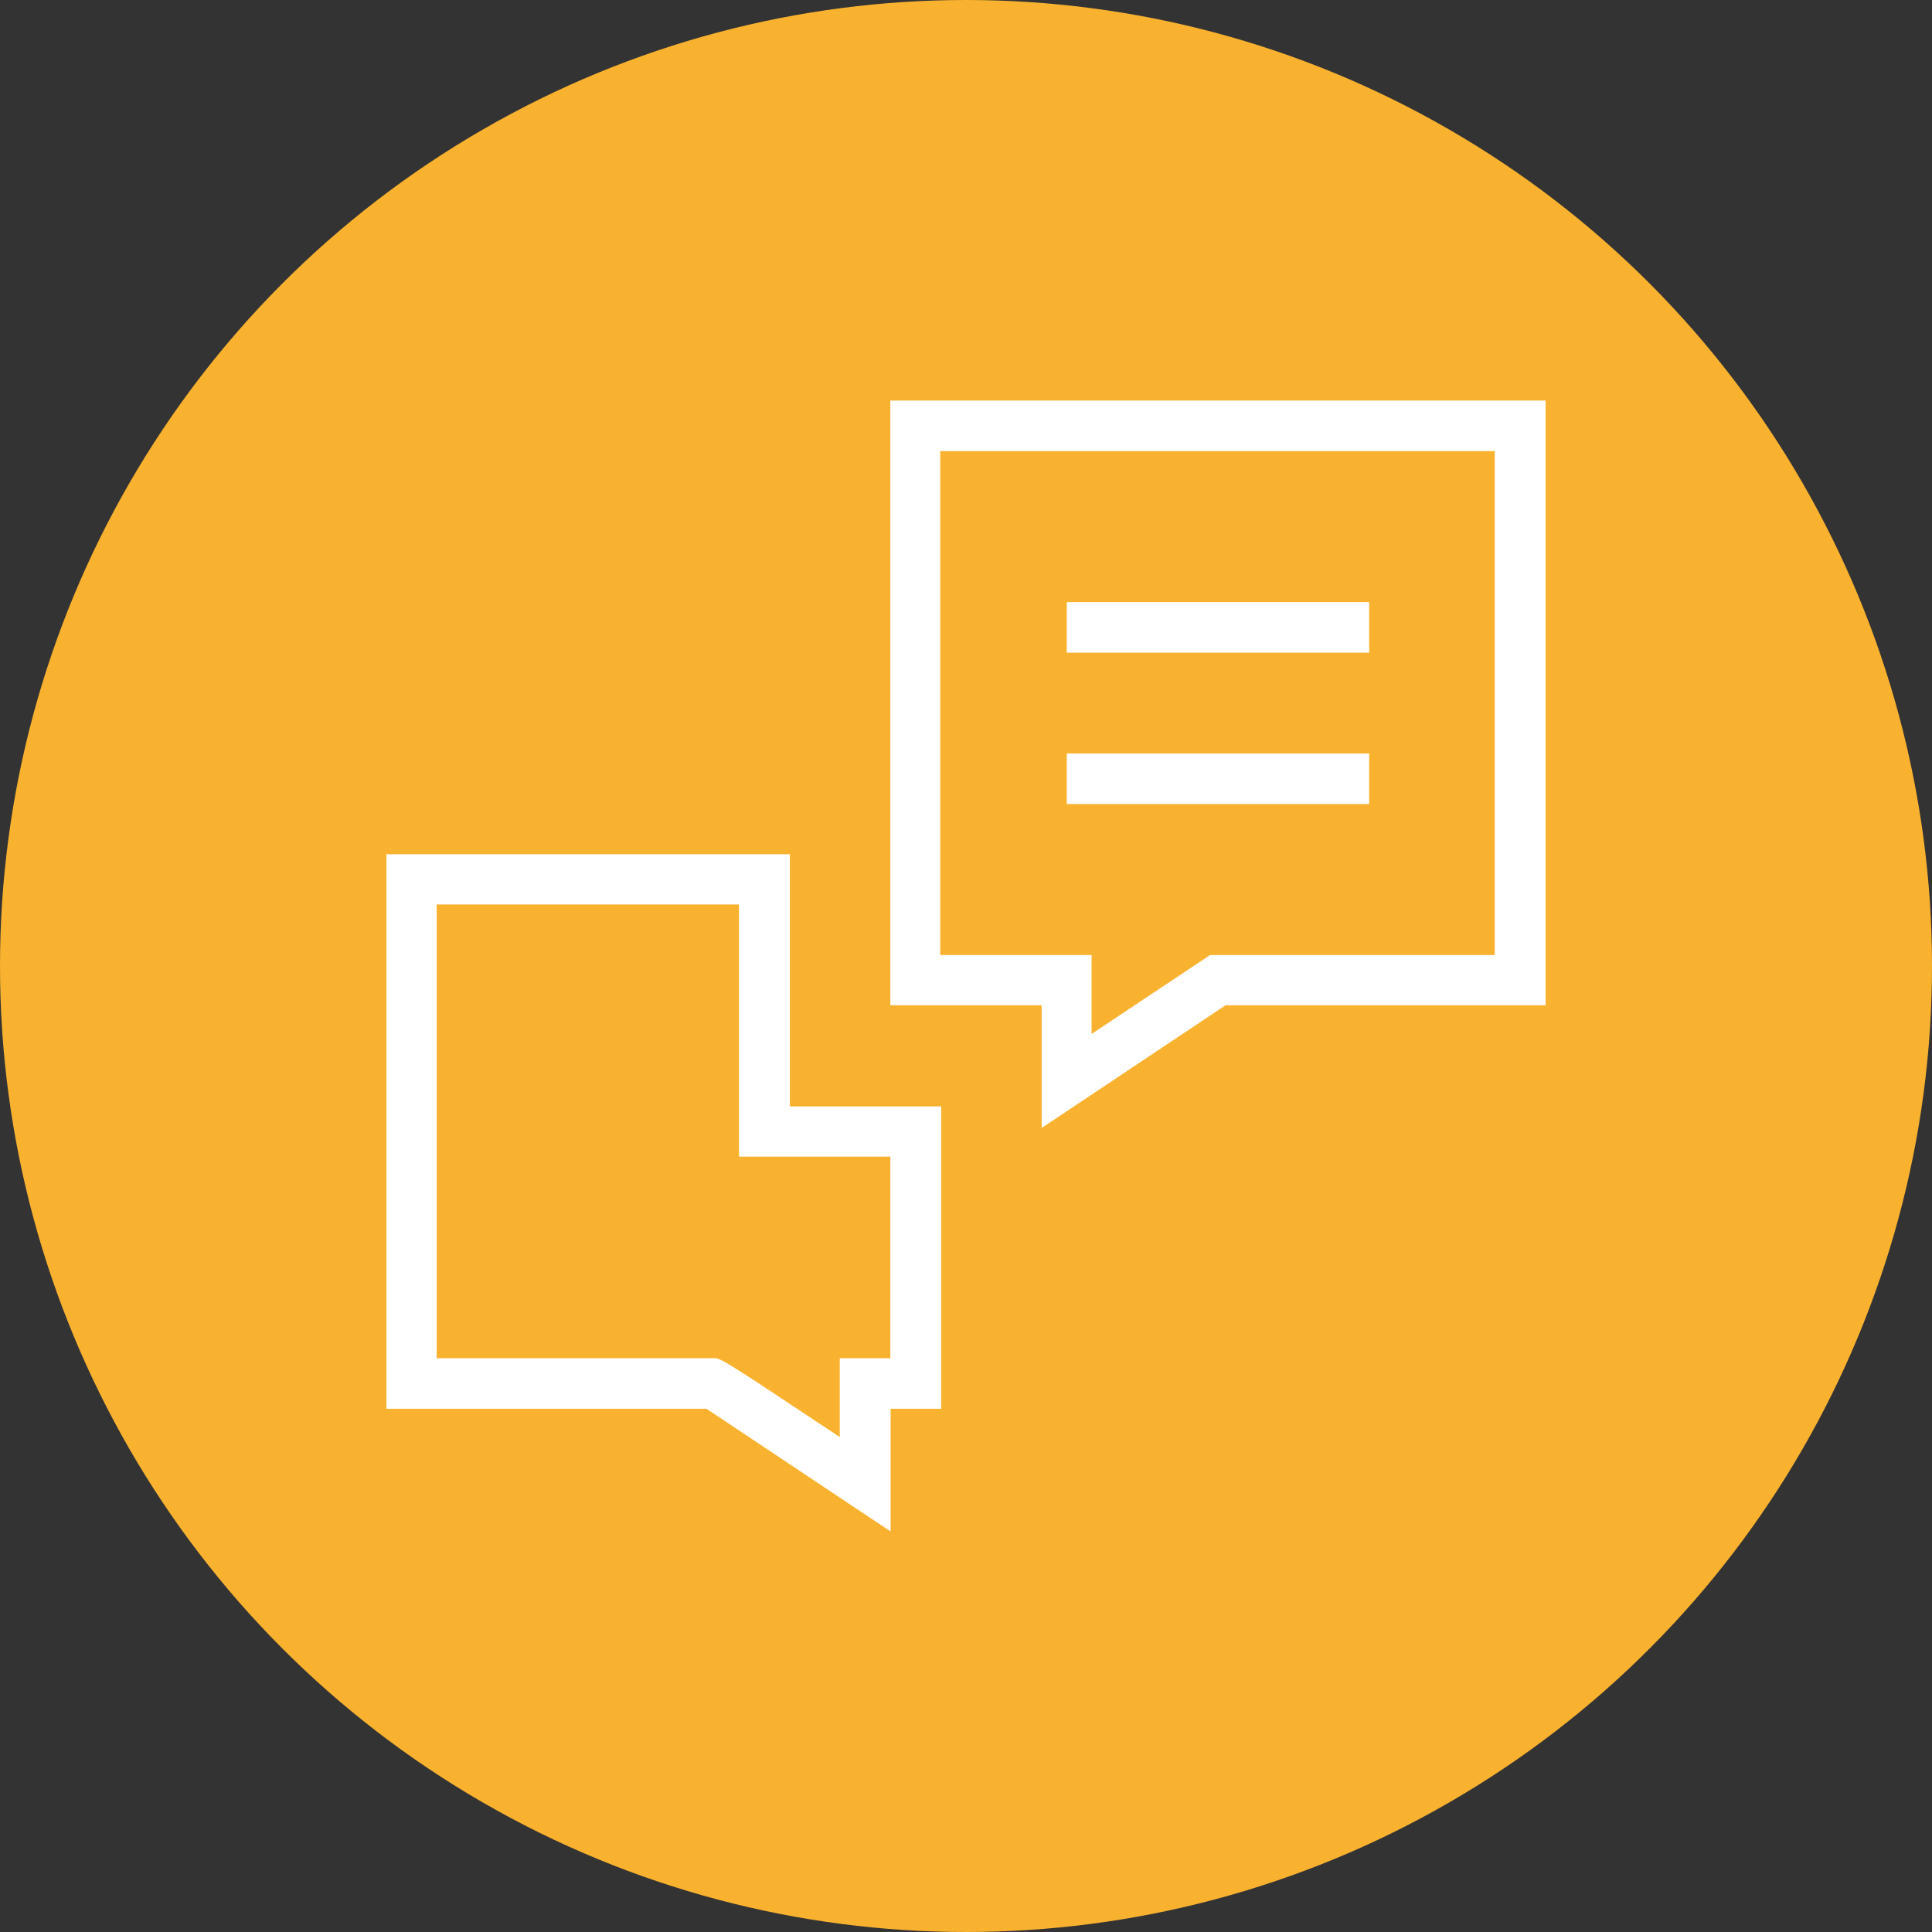 <?xml version="1.0" encoding="UTF-8"?><svg id="kreis_discussion" xmlns="http://www.w3.org/2000/svg" width="60" height="60" viewBox="0 0 60 60"><rect x="0" y="0" width="60" height="60" fill="#333333" stroke="none"/><defs><style>.cls-1{fill:#f9b22f;}.cls-1,.cls-2{stroke-width:0px;}.cls-2{fill:#fff;}</style></defs><circle class="cls-1" cx="30" cy="30" r="30"/><path class="cls-2" d="m27.65,12.44v18.78h4.7v3.81l5.71-3.81h9.94V12.44h-20.35Zm18.78,17.22h-8.85l-3.68,2.45v-2.45h-4.7v-15.65h17.22v15.65Z"/><path class="cls-2" d="m24.52,26.53h-12.52v17.22h9.94c.89.59,4.5,3,4.5,3l1.22.81v-3.81h1.57v-9.39h-4.7v-7.83Zm3.13,9.39v6.26h-1.57v2.45c-3.68-2.45-3.7-2.45-3.91-2.45h-8.61v-14.09h9.39v7.83h4.7Z"/><path class="cls-2" d="m33.13,18.7h9.39v1.57h-9.39v-1.57Z"/><path class="cls-2" d="m33.13,23.4h9.39v1.57h-9.39v-1.57Z"/></svg>